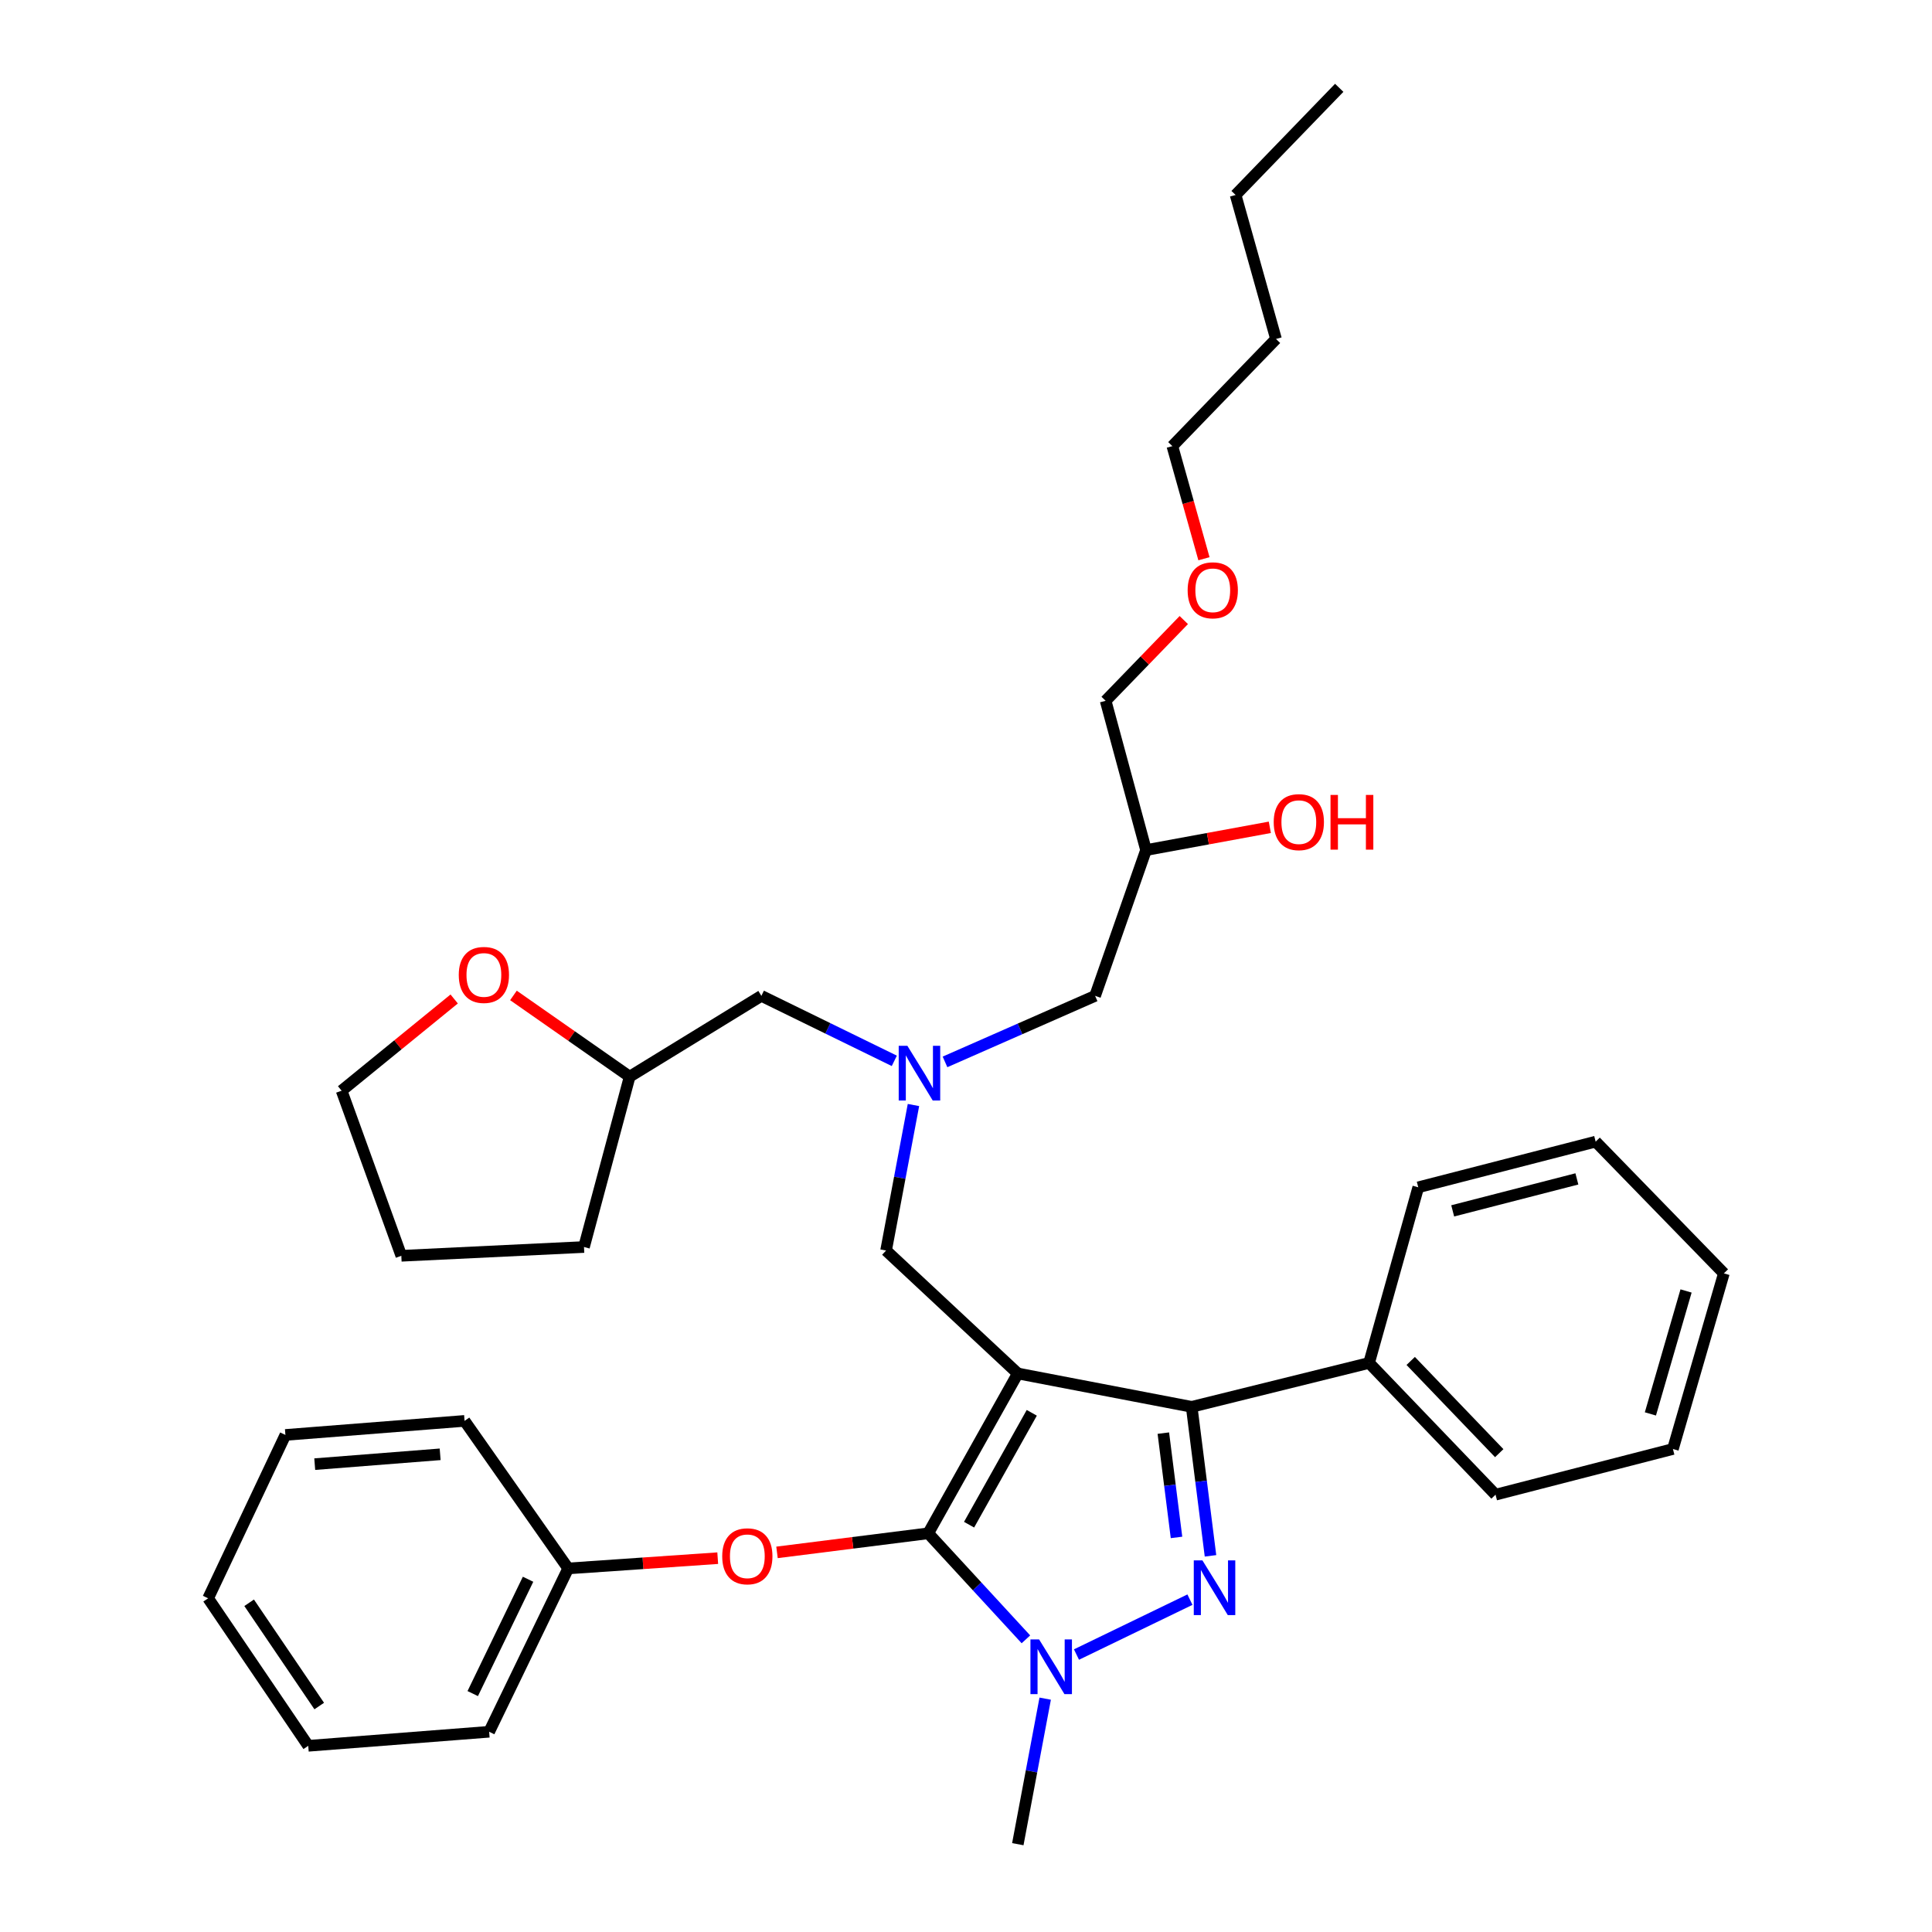 <?xml version='1.0' encoding='iso-8859-1'?>
<svg version='1.1' baseProfile='full'
              xmlns='http://www.w3.org/2000/svg'
                      xmlns:rdkit='http://www.rdkit.org/xml'
                      xmlns:xlink='http://www.w3.org/1999/xlink'
                  xml:space='preserve'
width='1000px' height='1000px' viewBox='0 0 1000 1000'>
<!-- END OF HEADER -->
<rect style='opacity:1.0;fill:#FFFFFF;stroke:none' width='1000' height='1000' x='0' y='0'> </rect>
<path class='bond-0' d='M 462.894,549.094 L 428.491,532.274' style='fill:none;fill-rule:evenodd;stroke:#0000FF;stroke-width:6px;stroke-linecap:butt;stroke-linejoin:miter;stroke-opacity:1' />
<path class='bond-0' d='M 428.491,532.274 L 394.088,515.454' style='fill:none;fill-rule:evenodd;stroke:#000000;stroke-width:6px;stroke-linecap:butt;stroke-linejoin:miter;stroke-opacity:1' />
<path class='bond-1' d='M 489.134,549.639 L 527.977,532.547' style='fill:none;fill-rule:evenodd;stroke:#0000FF;stroke-width:6px;stroke-linecap:butt;stroke-linejoin:miter;stroke-opacity:1' />
<path class='bond-1' d='M 527.977,532.547 L 566.82,515.454' style='fill:none;fill-rule:evenodd;stroke:#000000;stroke-width:6px;stroke-linecap:butt;stroke-linejoin:miter;stroke-opacity:1' />
<path class='bond-2' d='M 472.807,571.953 L 465.72,609.612' style='fill:none;fill-rule:evenodd;stroke:#0000FF;stroke-width:6px;stroke-linecap:butt;stroke-linejoin:miter;stroke-opacity:1' />
<path class='bond-2' d='M 465.72,609.612 L 458.633,647.27' style='fill:none;fill-rule:evenodd;stroke:#000000;stroke-width:6px;stroke-linecap:butt;stroke-linejoin:miter;stroke-opacity:1' />
<path class='bond-3' d='M 566.82,515.454 L 593.185,439.999' style='fill:none;fill-rule:evenodd;stroke:#000000;stroke-width:6px;stroke-linecap:butt;stroke-linejoin:miter;stroke-opacity:1' />
<path class='bond-4' d='M 593.185,439.999 L 625.223,434.108' style='fill:none;fill-rule:evenodd;stroke:#000000;stroke-width:6px;stroke-linecap:butt;stroke-linejoin:miter;stroke-opacity:1' />
<path class='bond-4' d='M 625.223,434.108 L 657.261,428.217' style='fill:none;fill-rule:evenodd;stroke:#FF0000;stroke-width:6px;stroke-linecap:butt;stroke-linejoin:miter;stroke-opacity:1' />
<path class='bond-5' d='M 593.185,439.999 L 572.276,362.729' style='fill:none;fill-rule:evenodd;stroke:#000000;stroke-width:6px;stroke-linecap:butt;stroke-linejoin:miter;stroke-opacity:1' />
<path class='bond-6' d='M 572.276,362.729 L 592.504,341.835' style='fill:none;fill-rule:evenodd;stroke:#000000;stroke-width:6px;stroke-linecap:butt;stroke-linejoin:miter;stroke-opacity:1' />
<path class='bond-6' d='M 592.504,341.835 L 612.731,320.942' style='fill:none;fill-rule:evenodd;stroke:#FF0000;stroke-width:6px;stroke-linecap:butt;stroke-linejoin:miter;stroke-opacity:1' />
<path class='bond-7' d='M 623.165,289.2 L 614.99,260.056' style='fill:none;fill-rule:evenodd;stroke:#FF0000;stroke-width:6px;stroke-linecap:butt;stroke-linejoin:miter;stroke-opacity:1' />
<path class='bond-7' d='M 614.99,260.056 L 606.815,230.913' style='fill:none;fill-rule:evenodd;stroke:#000000;stroke-width:6px;stroke-linecap:butt;stroke-linejoin:miter;stroke-opacity:1' />
<path class='bond-8' d='M 606.815,230.913 L 660.457,175.455' style='fill:none;fill-rule:evenodd;stroke:#000000;stroke-width:6px;stroke-linecap:butt;stroke-linejoin:miter;stroke-opacity:1' />
<path class='bond-9' d='M 458.633,647.27 L 526.817,710.911' style='fill:none;fill-rule:evenodd;stroke:#000000;stroke-width:6px;stroke-linecap:butt;stroke-linejoin:miter;stroke-opacity:1' />
<path class='bond-10' d='M 531.007,848.516 L 505.731,821.076' style='fill:none;fill-rule:evenodd;stroke:#0000FF;stroke-width:6px;stroke-linecap:butt;stroke-linejoin:miter;stroke-opacity:1' />
<path class='bond-10' d='M 505.731,821.076 L 480.454,793.637' style='fill:none;fill-rule:evenodd;stroke:#000000;stroke-width:6px;stroke-linecap:butt;stroke-linejoin:miter;stroke-opacity:1' />
<path class='bond-11' d='M 557.183,856.391 L 615.912,827.974' style='fill:none;fill-rule:evenodd;stroke:#0000FF;stroke-width:6px;stroke-linecap:butt;stroke-linejoin:miter;stroke-opacity:1' />
<path class='bond-12' d='M 540.991,879.22 L 533.904,916.883' style='fill:none;fill-rule:evenodd;stroke:#0000FF;stroke-width:6px;stroke-linecap:butt;stroke-linejoin:miter;stroke-opacity:1' />
<path class='bond-12' d='M 533.904,916.883 L 526.817,954.545' style='fill:none;fill-rule:evenodd;stroke:#000000;stroke-width:6px;stroke-linecap:butt;stroke-linejoin:miter;stroke-opacity:1' />
<path class='bond-13' d='M 480.454,793.637 L 441.316,798.575' style='fill:none;fill-rule:evenodd;stroke:#000000;stroke-width:6px;stroke-linecap:butt;stroke-linejoin:miter;stroke-opacity:1' />
<path class='bond-13' d='M 441.316,798.575 L 402.177,803.513' style='fill:none;fill-rule:evenodd;stroke:#FF0000;stroke-width:6px;stroke-linecap:butt;stroke-linejoin:miter;stroke-opacity:1' />
<path class='bond-14' d='M 480.454,793.637 L 526.817,710.911' style='fill:none;fill-rule:evenodd;stroke:#000000;stroke-width:6px;stroke-linecap:butt;stroke-linejoin:miter;stroke-opacity:1' />
<path class='bond-14' d='M 501.591,789.176 L 534.045,731.268' style='fill:none;fill-rule:evenodd;stroke:#000000;stroke-width:6px;stroke-linecap:butt;stroke-linejoin:miter;stroke-opacity:1' />
<path class='bond-15' d='M 526.817,710.911 L 616.813,728.18' style='fill:none;fill-rule:evenodd;stroke:#000000;stroke-width:6px;stroke-linecap:butt;stroke-linejoin:miter;stroke-opacity:1' />
<path class='bond-16' d='M 616.813,728.18 L 708.635,705.455' style='fill:none;fill-rule:evenodd;stroke:#000000;stroke-width:6px;stroke-linecap:butt;stroke-linejoin:miter;stroke-opacity:1' />
<path class='bond-17' d='M 616.813,728.18 L 621.682,766.739' style='fill:none;fill-rule:evenodd;stroke:#000000;stroke-width:6px;stroke-linecap:butt;stroke-linejoin:miter;stroke-opacity:1' />
<path class='bond-17' d='M 621.682,766.739 L 626.551,805.298' style='fill:none;fill-rule:evenodd;stroke:#0000FF;stroke-width:6px;stroke-linecap:butt;stroke-linejoin:miter;stroke-opacity:1' />
<path class='bond-17' d='M 602.144,741.785 L 605.552,768.776' style='fill:none;fill-rule:evenodd;stroke:#000000;stroke-width:6px;stroke-linecap:butt;stroke-linejoin:miter;stroke-opacity:1' />
<path class='bond-17' d='M 605.552,768.776 L 608.96,795.767' style='fill:none;fill-rule:evenodd;stroke:#0000FF;stroke-width:6px;stroke-linecap:butt;stroke-linejoin:miter;stroke-opacity:1' />
<path class='bond-18' d='M 265.76,515.236 L 295.837,536.255' style='fill:none;fill-rule:evenodd;stroke:#FF0000;stroke-width:6px;stroke-linecap:butt;stroke-linejoin:miter;stroke-opacity:1' />
<path class='bond-18' d='M 295.837,536.255 L 325.913,557.273' style='fill:none;fill-rule:evenodd;stroke:#000000;stroke-width:6px;stroke-linecap:butt;stroke-linejoin:miter;stroke-opacity:1' />
<path class='bond-19' d='M 235.084,517.07 L 205.951,540.807' style='fill:none;fill-rule:evenodd;stroke:#FF0000;stroke-width:6px;stroke-linecap:butt;stroke-linejoin:miter;stroke-opacity:1' />
<path class='bond-19' d='M 205.951,540.807 L 176.819,564.544' style='fill:none;fill-rule:evenodd;stroke:#000000;stroke-width:6px;stroke-linecap:butt;stroke-linejoin:miter;stroke-opacity:1' />
<path class='bond-20' d='M 325.913,557.273 L 394.088,515.454' style='fill:none;fill-rule:evenodd;stroke:#000000;stroke-width:6px;stroke-linecap:butt;stroke-linejoin:miter;stroke-opacity:1' />
<path class='bond-21' d='M 325.913,557.273 L 302.276,645.455' style='fill:none;fill-rule:evenodd;stroke:#000000;stroke-width:6px;stroke-linecap:butt;stroke-linejoin:miter;stroke-opacity:1' />
<path class='bond-22' d='M 176.819,564.544 L 207.727,649.998' style='fill:none;fill-rule:evenodd;stroke:#000000;stroke-width:6px;stroke-linecap:butt;stroke-linejoin:miter;stroke-opacity:1' />
<path class='bond-23' d='M 371.494,806.503 L 332.793,809.161' style='fill:none;fill-rule:evenodd;stroke:#FF0000;stroke-width:6px;stroke-linecap:butt;stroke-linejoin:miter;stroke-opacity:1' />
<path class='bond-23' d='M 332.793,809.161 L 294.093,811.819' style='fill:none;fill-rule:evenodd;stroke:#000000;stroke-width:6px;stroke-linecap:butt;stroke-linejoin:miter;stroke-opacity:1' />
<path class='bond-24' d='M 253.186,896.36 L 294.093,811.819' style='fill:none;fill-rule:evenodd;stroke:#000000;stroke-width:6px;stroke-linecap:butt;stroke-linejoin:miter;stroke-opacity:1' />
<path class='bond-24' d='M 244.687,876.598 L 273.322,817.419' style='fill:none;fill-rule:evenodd;stroke:#000000;stroke-width:6px;stroke-linecap:butt;stroke-linejoin:miter;stroke-opacity:1' />
<path class='bond-25' d='M 253.186,896.36 L 159.549,903.631' style='fill:none;fill-rule:evenodd;stroke:#000000;stroke-width:6px;stroke-linecap:butt;stroke-linejoin:miter;stroke-opacity:1' />
<path class='bond-26' d='M 294.093,811.819 L 240.46,735.451' style='fill:none;fill-rule:evenodd;stroke:#000000;stroke-width:6px;stroke-linecap:butt;stroke-linejoin:miter;stroke-opacity:1' />
<path class='bond-27' d='M 159.549,903.631 L 107.732,827.273' style='fill:none;fill-rule:evenodd;stroke:#000000;stroke-width:6px;stroke-linecap:butt;stroke-linejoin:miter;stroke-opacity:1' />
<path class='bond-27' d='M 165.229,883.048 L 128.957,829.597' style='fill:none;fill-rule:evenodd;stroke:#000000;stroke-width:6px;stroke-linecap:butt;stroke-linejoin:miter;stroke-opacity:1' />
<path class='bond-28' d='M 708.635,705.455 L 774.091,773.64' style='fill:none;fill-rule:evenodd;stroke:#000000;stroke-width:6px;stroke-linecap:butt;stroke-linejoin:miter;stroke-opacity:1' />
<path class='bond-28' d='M 730.182,704.424 L 776.001,752.153' style='fill:none;fill-rule:evenodd;stroke:#000000;stroke-width:6px;stroke-linecap:butt;stroke-linejoin:miter;stroke-opacity:1' />
<path class='bond-29' d='M 708.635,705.455 L 734.088,614.546' style='fill:none;fill-rule:evenodd;stroke:#000000;stroke-width:6px;stroke-linecap:butt;stroke-linejoin:miter;stroke-opacity:1' />
<path class='bond-30' d='M 774.091,773.64 L 865.903,750.002' style='fill:none;fill-rule:evenodd;stroke:#000000;stroke-width:6px;stroke-linecap:butt;stroke-linejoin:miter;stroke-opacity:1' />
<path class='bond-31' d='M 865.903,750.002 L 892.268,659.093' style='fill:none;fill-rule:evenodd;stroke:#000000;stroke-width:6px;stroke-linecap:butt;stroke-linejoin:miter;stroke-opacity:1' />
<path class='bond-31' d='M 854.244,731.837 L 872.699,668.201' style='fill:none;fill-rule:evenodd;stroke:#000000;stroke-width:6px;stroke-linecap:butt;stroke-linejoin:miter;stroke-opacity:1' />
<path class='bond-32' d='M 892.268,659.093 L 825.909,590.909' style='fill:none;fill-rule:evenodd;stroke:#000000;stroke-width:6px;stroke-linecap:butt;stroke-linejoin:miter;stroke-opacity:1' />
<path class='bond-33' d='M 825.909,590.909 L 734.088,614.546' style='fill:none;fill-rule:evenodd;stroke:#000000;stroke-width:6px;stroke-linecap:butt;stroke-linejoin:miter;stroke-opacity:1' />
<path class='bond-33' d='M 816.189,610.199 L 751.914,626.745' style='fill:none;fill-rule:evenodd;stroke:#000000;stroke-width:6px;stroke-linecap:butt;stroke-linejoin:miter;stroke-opacity:1' />
<path class='bond-34' d='M 107.732,827.273 L 147.726,742.722' style='fill:none;fill-rule:evenodd;stroke:#000000;stroke-width:6px;stroke-linecap:butt;stroke-linejoin:miter;stroke-opacity:1' />
<path class='bond-35' d='M 240.46,735.451 L 147.726,742.722' style='fill:none;fill-rule:evenodd;stroke:#000000;stroke-width:6px;stroke-linecap:butt;stroke-linejoin:miter;stroke-opacity:1' />
<path class='bond-35' d='M 227.821,752.75 L 162.907,757.84' style='fill:none;fill-rule:evenodd;stroke:#000000;stroke-width:6px;stroke-linecap:butt;stroke-linejoin:miter;stroke-opacity:1' />
<path class='bond-36' d='M 302.276,645.455 L 207.727,649.998' style='fill:none;fill-rule:evenodd;stroke:#000000;stroke-width:6px;stroke-linecap:butt;stroke-linejoin:miter;stroke-opacity:1' />
<path class='bond-37' d='M 660.457,175.455 L 639.547,100.912' style='fill:none;fill-rule:evenodd;stroke:#000000;stroke-width:6px;stroke-linecap:butt;stroke-linejoin:miter;stroke-opacity:1' />
<path class='bond-38' d='M 639.547,100.912 L 693.181,45.455' style='fill:none;fill-rule:evenodd;stroke:#000000;stroke-width:6px;stroke-linecap:butt;stroke-linejoin:miter;stroke-opacity:1' />
<path  class='atom-0' d='M 469.651 541.298
L 478.931 556.298
Q 479.851 557.778, 481.331 560.458
Q 482.811 563.138, 482.891 563.298
L 482.891 541.298
L 486.651 541.298
L 486.651 569.618
L 482.771 569.618
L 472.811 553.218
Q 471.651 551.298, 470.411 549.098
Q 469.211 546.898, 468.851 546.218
L 468.851 569.618
L 465.171 569.618
L 465.171 541.298
L 469.651 541.298
' fill='#0000FF'/>
<path  class='atom-4' d='M 659.271 425.537
Q 659.271 418.737, 662.631 414.937
Q 665.991 411.137, 672.271 411.137
Q 678.551 411.137, 681.911 414.937
Q 685.271 418.737, 685.271 425.537
Q 685.271 432.417, 681.871 436.337
Q 678.471 440.217, 672.271 440.217
Q 666.031 440.217, 662.631 436.337
Q 659.271 432.457, 659.271 425.537
M 672.271 437.017
Q 676.591 437.017, 678.911 434.137
Q 681.271 431.217, 681.271 425.537
Q 681.271 419.977, 678.911 417.177
Q 676.591 414.337, 672.271 414.337
Q 667.951 414.337, 665.591 417.137
Q 663.271 419.937, 663.271 425.537
Q 663.271 431.257, 665.591 434.137
Q 667.951 437.017, 672.271 437.017
' fill='#FF0000'/>
<path  class='atom-4' d='M 688.671 411.457
L 692.511 411.457
L 692.511 423.497
L 706.991 423.497
L 706.991 411.457
L 710.831 411.457
L 710.831 439.777
L 706.991 439.777
L 706.991 426.697
L 692.511 426.697
L 692.511 439.777
L 688.671 439.777
L 688.671 411.457
' fill='#FF0000'/>
<path  class='atom-5' d='M 614.724 305.535
Q 614.724 298.735, 618.084 294.935
Q 621.444 291.135, 627.724 291.135
Q 634.004 291.135, 637.364 294.935
Q 640.724 298.735, 640.724 305.535
Q 640.724 312.415, 637.324 316.335
Q 633.924 320.215, 627.724 320.215
Q 621.484 320.215, 618.084 316.335
Q 614.724 312.455, 614.724 305.535
M 627.724 317.015
Q 632.044 317.015, 634.364 314.135
Q 636.724 311.215, 636.724 305.535
Q 636.724 299.975, 634.364 297.175
Q 632.044 294.335, 627.724 294.335
Q 623.404 294.335, 621.044 297.135
Q 618.724 299.935, 618.724 305.535
Q 618.724 311.255, 621.044 314.135
Q 623.404 317.015, 627.724 317.015
' fill='#FF0000'/>
<path  class='atom-8' d='M 537.835 848.564
L 547.115 863.564
Q 548.035 865.044, 549.515 867.724
Q 550.995 870.404, 551.075 870.564
L 551.075 848.564
L 554.835 848.564
L 554.835 876.884
L 550.955 876.884
L 540.995 860.484
Q 539.835 858.564, 538.595 856.364
Q 537.395 854.164, 537.035 853.484
L 537.035 876.884
L 533.355 876.884
L 533.355 848.564
L 537.835 848.564
' fill='#0000FF'/>
<path  class='atom-12' d='M 622.377 807.657
L 631.657 822.657
Q 632.577 824.137, 634.057 826.817
Q 635.537 829.497, 635.617 829.657
L 635.617 807.657
L 639.377 807.657
L 639.377 835.977
L 635.497 835.977
L 625.537 819.577
Q 624.377 817.657, 623.137 815.457
Q 621.937 813.257, 621.577 812.577
L 621.577 835.977
L 617.897 835.977
L 617.897 807.657
L 622.377 807.657
' fill='#0000FF'/>
<path  class='atom-13' d='M 237.458 504.623
Q 237.458 497.823, 240.818 494.023
Q 244.178 490.223, 250.458 490.223
Q 256.738 490.223, 260.098 494.023
Q 263.458 497.823, 263.458 504.623
Q 263.458 511.503, 260.058 515.423
Q 256.658 519.303, 250.458 519.303
Q 244.218 519.303, 240.818 515.423
Q 237.458 511.543, 237.458 504.623
M 250.458 516.103
Q 254.778 516.103, 257.098 513.223
Q 259.458 510.303, 259.458 504.623
Q 259.458 499.063, 257.098 496.263
Q 254.778 493.423, 250.458 493.423
Q 246.138 493.423, 243.778 496.223
Q 241.458 499.023, 241.458 504.623
Q 241.458 510.343, 243.778 513.223
Q 246.138 516.103, 250.458 516.103
' fill='#FF0000'/>
<path  class='atom-17' d='M 373.818 805.531
Q 373.818 798.731, 377.178 794.931
Q 380.538 791.131, 386.818 791.131
Q 393.098 791.131, 396.458 794.931
Q 399.818 798.731, 399.818 805.531
Q 399.818 812.411, 396.418 816.331
Q 393.018 820.211, 386.818 820.211
Q 380.578 820.211, 377.178 816.331
Q 373.818 812.451, 373.818 805.531
M 386.818 817.011
Q 391.138 817.011, 393.458 814.131
Q 395.818 811.211, 395.818 805.531
Q 395.818 799.971, 393.458 797.171
Q 391.138 794.331, 386.818 794.331
Q 382.498 794.331, 380.138 797.131
Q 377.818 799.931, 377.818 805.531
Q 377.818 811.251, 380.138 814.131
Q 382.498 817.011, 386.818 817.011
' fill='#FF0000'/>
</svg>
